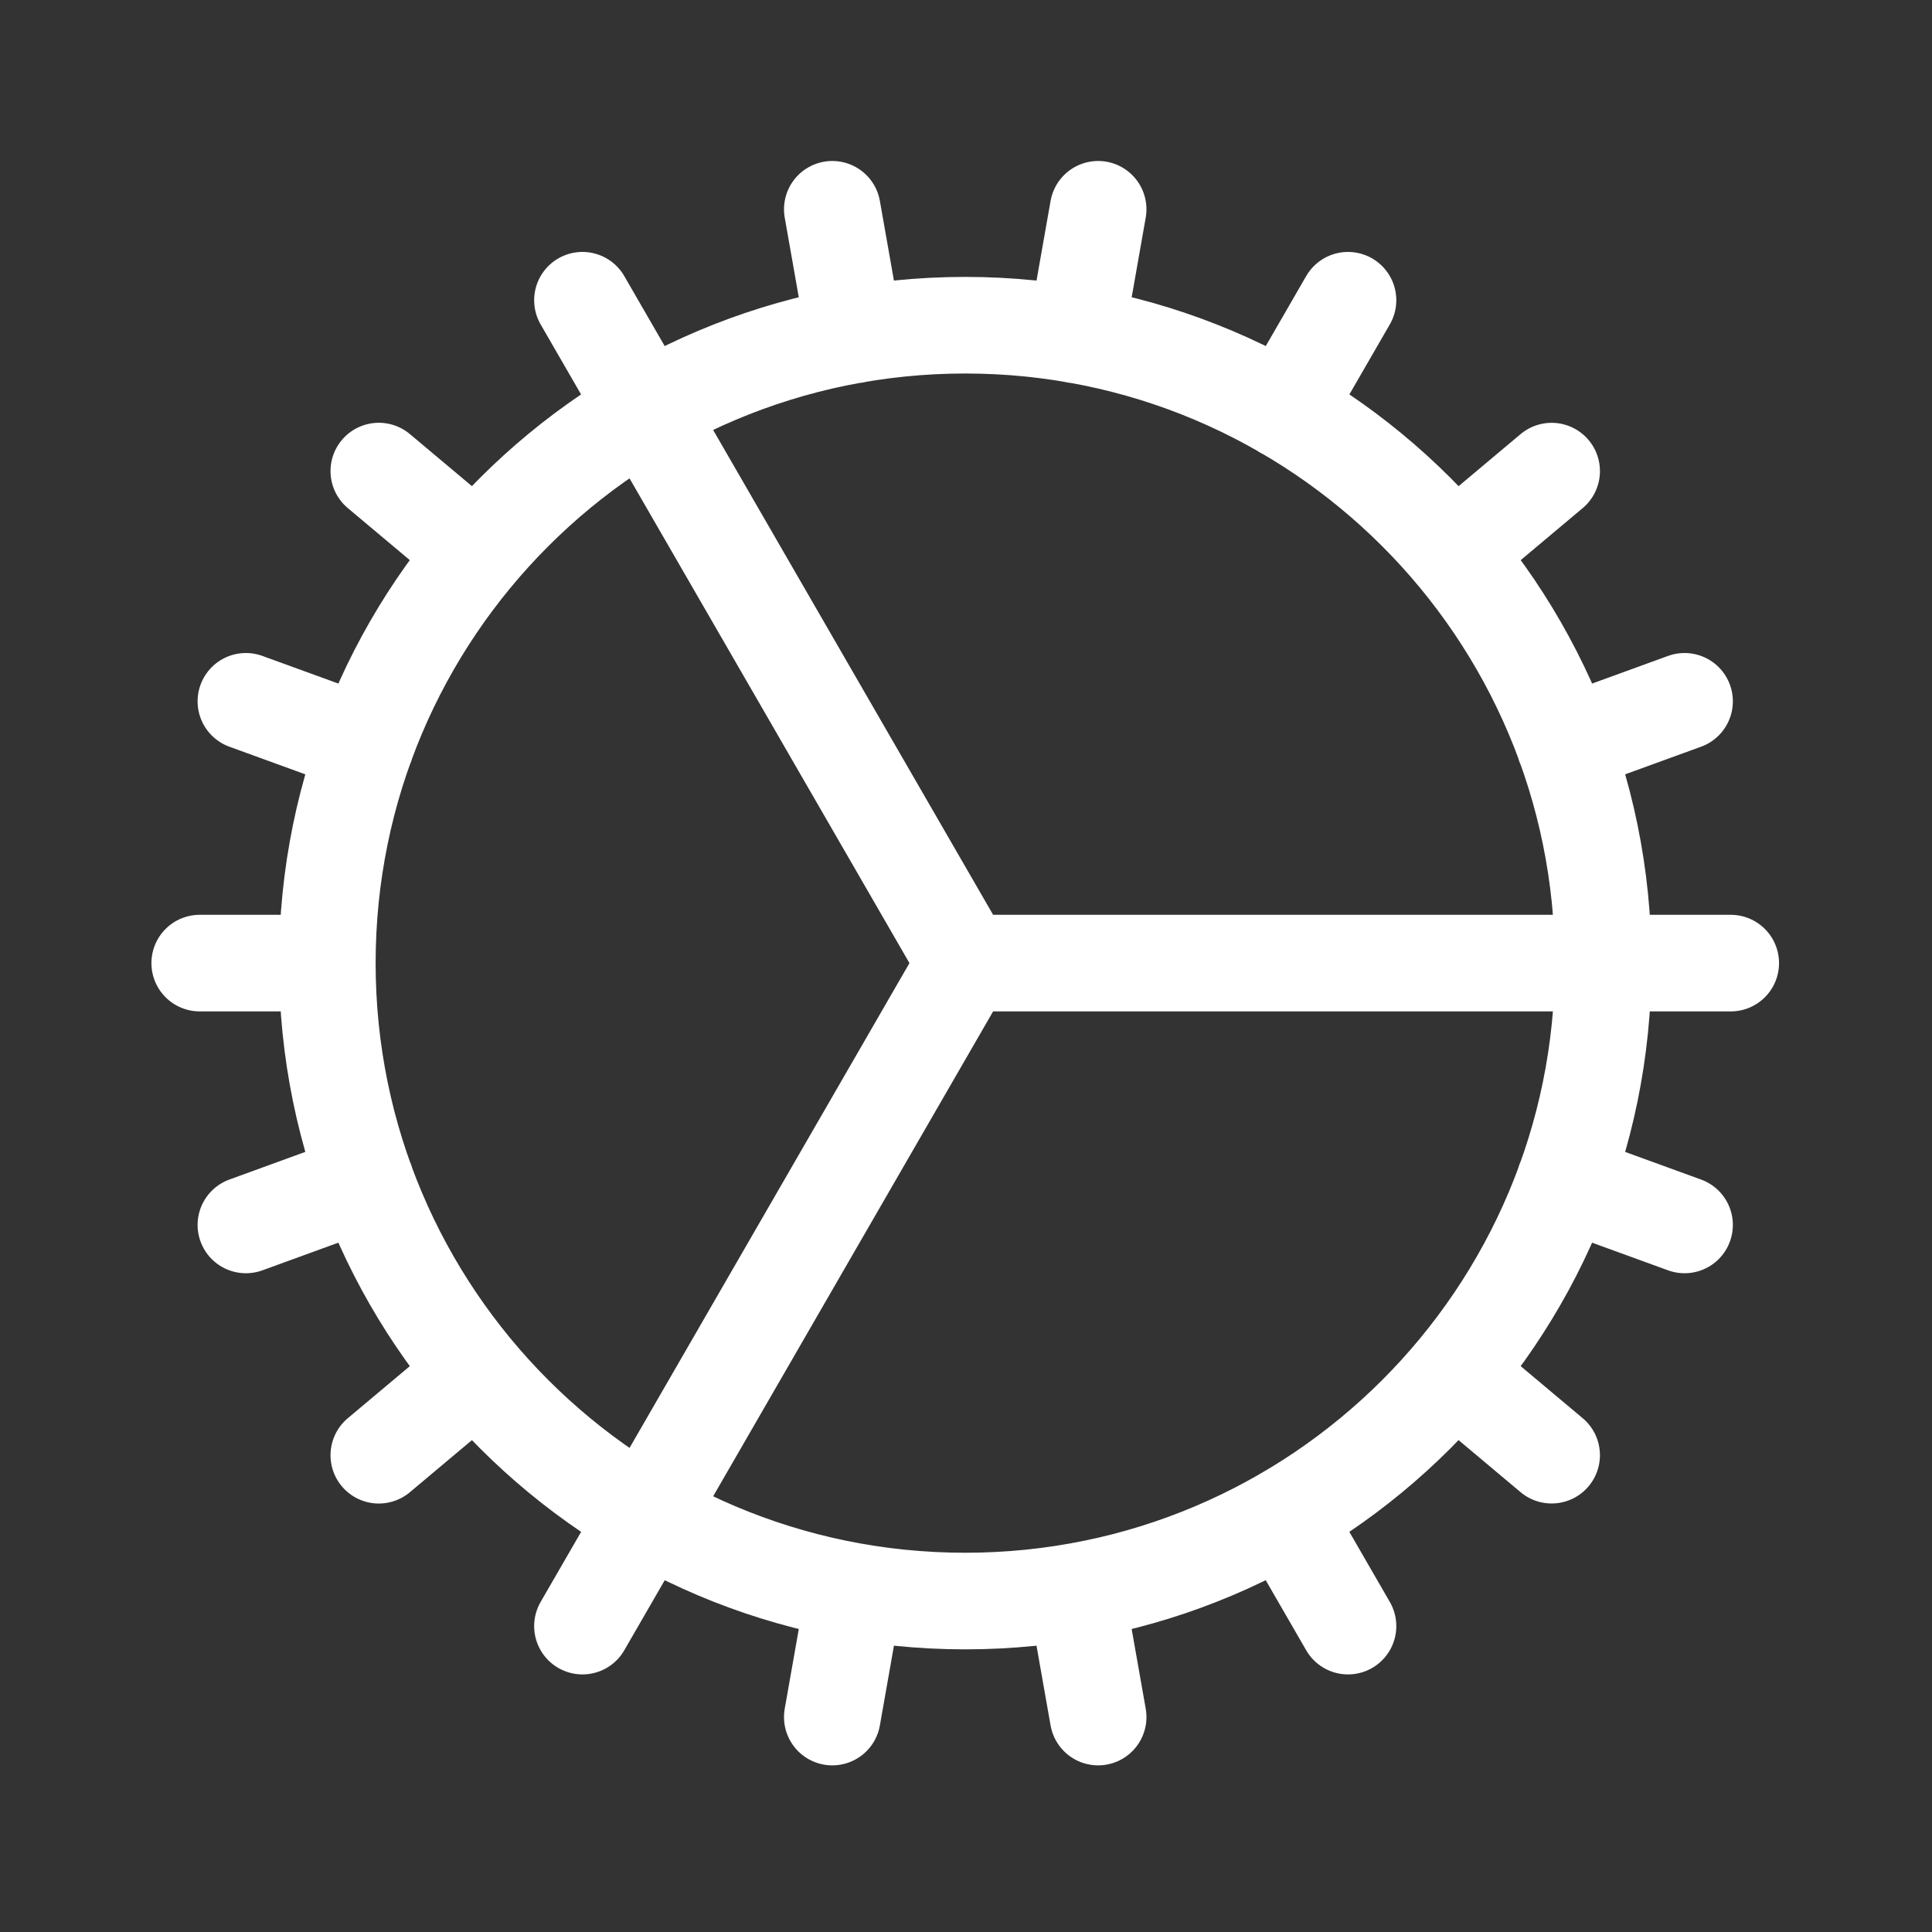 <svg width="40" height="40" viewBox="0 0 40 40" fill="none" xmlns="http://www.w3.org/2000/svg">
<rect x="0" y="0" width="40" height="40" fill="#333333" stroke="none"/>
<g id="heroicons-outline/cog">
<path id="Vector" d="M6.777 19.94C6.777 27.235 12.69 33.148 19.984 33.148C27.279 33.148 33.192 27.235 33.192 19.94M6.777 19.94C6.777 12.646 12.69 6.733 19.984 6.733C27.279 6.733 33.192 12.646 33.192 19.94M6.777 19.94L4.135 19.94M33.192 19.94L35.833 19.94M33.192 19.94L19.984 19.94M5.091 25.361L7.573 24.457M32.395 15.423L34.877 14.52M7.843 30.129L9.866 28.431M30.102 11.452L32.125 9.754M12.059 33.667L13.38 31.38M26.588 8.504L27.909 6.216M17.232 35.55L17.691 32.949M22.277 6.935L22.736 4.333M22.736 35.55L22.277 32.949M17.691 6.935L17.232 4.333M27.909 33.667L26.588 31.379M12.059 6.216L19.984 19.94M32.125 30.128L30.102 28.43M9.867 11.451L7.843 9.753M34.877 25.361L32.395 24.458M7.573 15.423L5.091 14.52M19.984 19.94L13.38 31.378" stroke="white" stroke-width="2" stroke-linecap="round" stroke-linejoin="round"/>
</g>
</svg>
